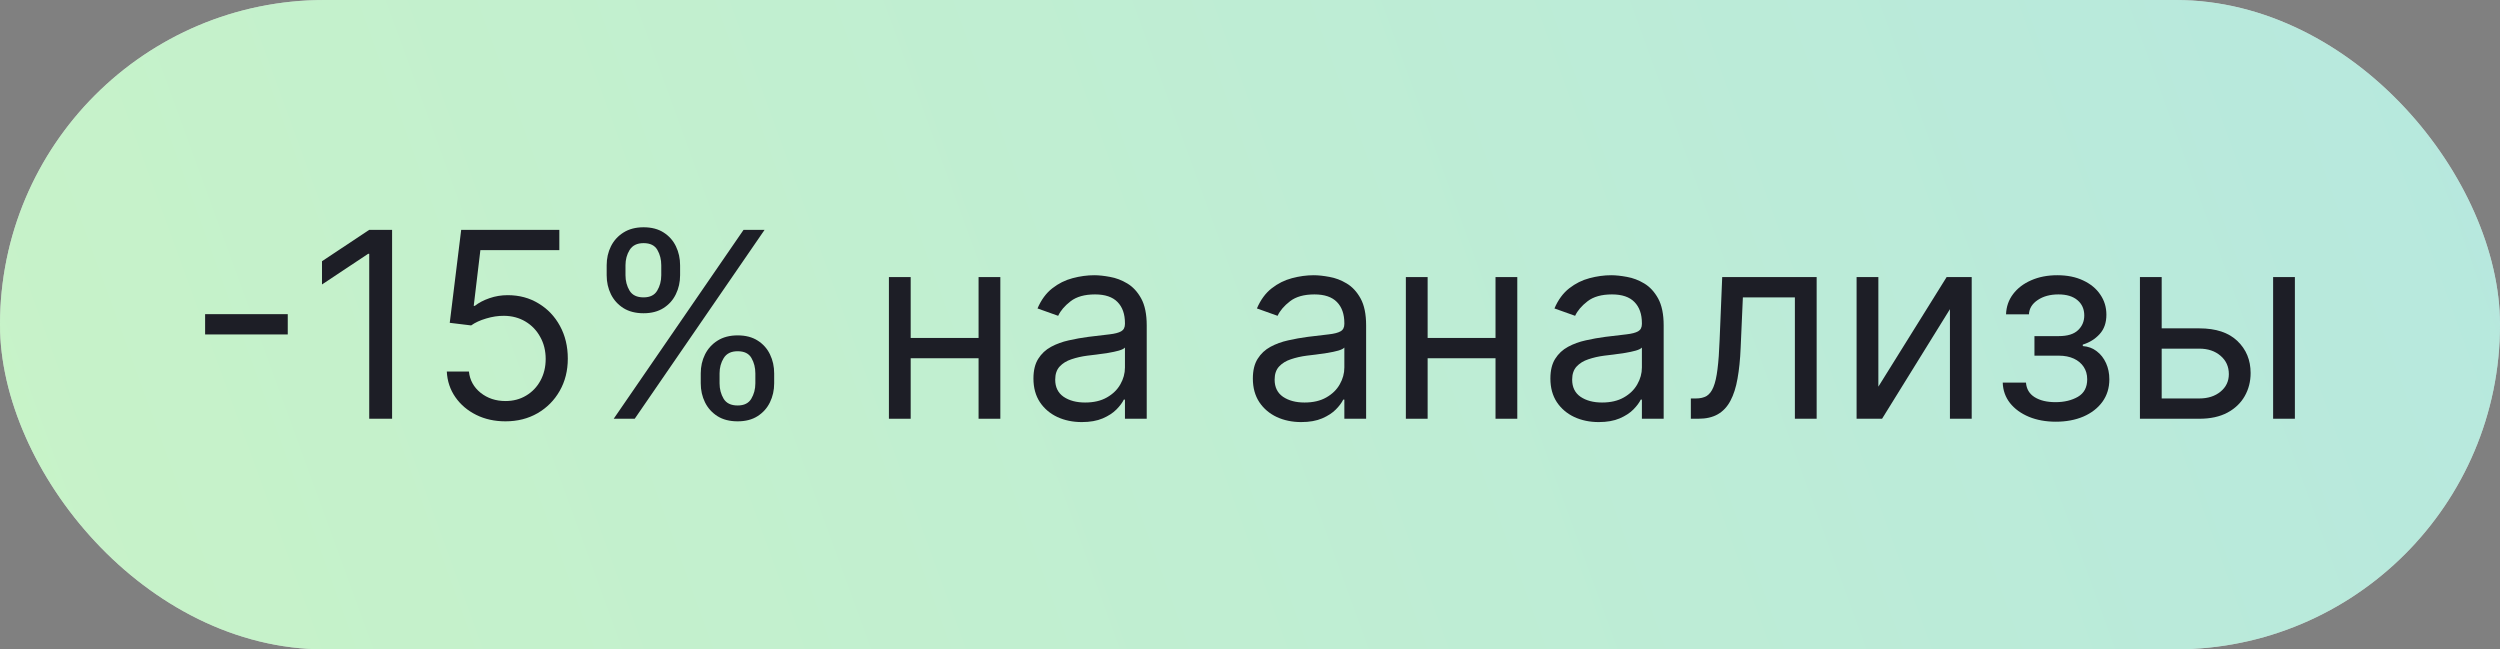 <?xml version="1.0" encoding="UTF-8"?> <svg xmlns="http://www.w3.org/2000/svg" width="154" height="40" viewBox="0 0 154 40" fill="none"><rect x="0" y="0" width="154" height="40" fill="#808080" stroke="none"/><rect width="154" height="40" rx="20" fill="white"></rect><rect width="154" height="40" rx="20" fill="url(#paint0_linear_349_5702)" fill-opacity="0.5"></rect><path d="M132.979 20.227H135.479C136.501 20.227 137.284 20.487 137.825 21.006C138.367 21.525 138.638 22.182 138.638 22.977C138.638 23.5 138.517 23.975 138.274 24.403C138.032 24.828 137.676 25.167 137.206 25.42C136.736 25.67 136.16 25.795 135.479 25.795H131.82V17.068H133.16V24.545H135.479C136.009 24.545 136.445 24.405 136.785 24.125C137.126 23.845 137.297 23.485 137.297 23.045C137.297 22.583 137.126 22.206 136.785 21.915C136.445 21.623 136.009 21.477 135.479 21.477H132.979V20.227ZM140.024 25.795V17.068H141.365V25.795H140.024Z" fill="#1D1E26"></path><path d="M123.368 23.568H124.8C124.83 23.962 125.008 24.261 125.334 24.466C125.663 24.67 126.091 24.773 126.618 24.773C127.156 24.773 127.616 24.663 127.999 24.443C128.381 24.22 128.572 23.86 128.572 23.364C128.572 23.072 128.5 22.818 128.357 22.602C128.213 22.383 128.01 22.212 127.749 22.091C127.487 21.97 127.179 21.909 126.822 21.909H125.322V20.704H126.822C127.357 20.704 127.75 20.583 128.004 20.341C128.262 20.099 128.391 19.795 128.391 19.432C128.391 19.042 128.252 18.729 127.976 18.494C127.699 18.256 127.307 18.136 126.8 18.136C126.288 18.136 125.862 18.252 125.521 18.483C125.18 18.71 125 19.004 124.982 19.364H123.572C123.588 18.894 123.732 18.479 124.004 18.119C124.277 17.756 124.648 17.472 125.118 17.267C125.588 17.059 126.125 16.954 126.732 16.954C127.345 16.954 127.877 17.062 128.328 17.278C128.783 17.491 129.133 17.78 129.379 18.148C129.629 18.511 129.754 18.924 129.754 19.386C129.754 19.879 129.616 20.276 129.339 20.579C129.063 20.883 128.716 21.099 128.3 21.227V21.318C128.629 21.341 128.915 21.447 129.158 21.636C129.404 21.822 129.595 22.066 129.732 22.369C129.868 22.669 129.936 23 129.936 23.364C129.936 23.894 129.794 24.356 129.51 24.75C129.226 25.14 128.836 25.443 128.339 25.659C127.843 25.871 127.277 25.977 126.641 25.977C126.023 25.977 125.47 25.877 124.982 25.676C124.493 25.472 124.105 25.189 123.817 24.829C123.533 24.466 123.383 24.045 123.368 23.568Z" fill="#1D1E26"></path><path d="M115.707 23.818L119.912 17.068H121.457V25.795H120.116V19.045L115.935 25.795H114.366V17.068H115.707V23.818Z" fill="#1D1E26"></path><path d="M104.156 25.795V24.545H104.474C104.736 24.545 104.954 24.494 105.128 24.392C105.302 24.286 105.442 24.102 105.548 23.841C105.658 23.576 105.741 23.208 105.798 22.739C105.859 22.265 105.902 21.663 105.929 20.932L106.088 17.068H111.906V25.795H110.565V18.318H107.361L107.224 21.432C107.194 22.148 107.13 22.778 107.031 23.324C106.937 23.866 106.791 24.32 106.594 24.688C106.401 25.055 106.143 25.331 105.821 25.517C105.499 25.703 105.096 25.795 104.611 25.795H104.156Z" fill="#1D1E26"></path><path d="M98.481 26C97.928 26 97.427 25.896 96.976 25.688C96.525 25.475 96.167 25.17 95.902 24.773C95.637 24.371 95.504 23.886 95.504 23.318C95.504 22.818 95.603 22.413 95.8 22.102C95.997 21.788 96.26 21.542 96.59 21.364C96.919 21.186 97.283 21.053 97.68 20.966C98.082 20.875 98.485 20.803 98.891 20.75C99.421 20.682 99.851 20.631 100.18 20.597C100.514 20.559 100.756 20.496 100.908 20.409C101.063 20.322 101.141 20.17 101.141 19.954V19.909C101.141 19.349 100.987 18.913 100.68 18.602C100.377 18.292 99.917 18.136 99.3 18.136C98.66 18.136 98.158 18.276 97.794 18.557C97.43 18.837 97.175 19.136 97.027 19.454L95.754 19C95.981 18.47 96.285 18.057 96.663 17.761C97.046 17.462 97.463 17.254 97.913 17.136C98.368 17.015 98.815 16.954 99.254 16.954C99.535 16.954 99.856 16.989 100.22 17.057C100.588 17.121 100.942 17.256 101.283 17.46C101.627 17.665 101.913 17.974 102.141 18.386C102.368 18.799 102.482 19.352 102.482 20.045V25.795H101.141V24.614H101.072C100.982 24.803 100.83 25.006 100.618 25.222C100.406 25.438 100.124 25.621 99.771 25.773C99.419 25.924 98.989 26 98.481 26ZM98.686 24.795C99.216 24.795 99.663 24.691 100.027 24.483C100.394 24.275 100.671 24.006 100.857 23.676C101.046 23.347 101.141 23 101.141 22.636V21.409C101.084 21.477 100.959 21.54 100.766 21.597C100.576 21.65 100.357 21.697 100.107 21.739C99.86 21.776 99.62 21.811 99.385 21.841C99.154 21.867 98.966 21.89 98.822 21.909C98.474 21.954 98.148 22.028 97.845 22.131C97.546 22.229 97.303 22.379 97.118 22.579C96.936 22.776 96.845 23.045 96.845 23.386C96.845 23.852 97.017 24.204 97.362 24.443C97.711 24.678 98.152 24.795 98.686 24.795Z" fill="#1D1E26"></path><path d="M92.442 20.818V22.068H87.624V20.818H92.442ZM87.942 17.068V25.795H86.601V17.068H87.942ZM93.465 17.068V25.795H92.124V17.068H93.465Z" fill="#1D1E26"></path><path d="M80.153 26C79.6 26 79.099 25.896 78.648 25.688C78.197 25.475 77.839 25.17 77.574 24.773C77.309 24.371 77.176 23.886 77.176 23.318C77.176 22.818 77.275 22.413 77.472 22.102C77.669 21.788 77.932 21.542 78.261 21.364C78.591 21.186 78.954 21.053 79.352 20.966C79.754 20.875 80.157 20.803 80.562 20.75C81.093 20.682 81.523 20.631 81.852 20.597C82.186 20.559 82.428 20.496 82.579 20.409C82.735 20.322 82.812 20.17 82.812 19.954V19.909C82.812 19.349 82.659 18.913 82.352 18.602C82.049 18.292 81.589 18.136 80.972 18.136C80.331 18.136 79.829 18.276 79.466 18.557C79.102 18.837 78.847 19.136 78.699 19.454L77.426 19C77.653 18.47 77.956 18.057 78.335 17.761C78.718 17.462 79.135 17.254 79.585 17.136C80.04 17.015 80.487 16.954 80.926 16.954C81.206 16.954 81.528 16.989 81.892 17.057C82.26 17.121 82.614 17.256 82.954 17.46C83.299 17.665 83.585 17.974 83.812 18.386C84.04 18.799 84.153 19.352 84.153 20.045V25.795H82.812V24.614H82.744C82.653 24.803 82.502 25.006 82.29 25.222C82.078 25.438 81.796 25.621 81.443 25.773C81.091 25.924 80.661 26 80.153 26ZM80.358 24.795C80.888 24.795 81.335 24.691 81.699 24.483C82.066 24.275 82.343 24.006 82.528 23.676C82.718 23.347 82.812 23 82.812 22.636V21.409C82.756 21.477 82.631 21.54 82.438 21.597C82.248 21.65 82.028 21.697 81.778 21.739C81.532 21.776 81.292 21.811 81.057 21.841C80.826 21.867 80.638 21.89 80.494 21.909C80.146 21.954 79.82 22.028 79.517 22.131C79.218 22.229 78.975 22.379 78.79 22.579C78.608 22.776 78.517 23.045 78.517 23.386C78.517 23.852 78.689 24.204 79.034 24.443C79.383 24.678 79.824 24.795 80.358 24.795Z" fill="#1D1E26"></path><path d="M66.638 26C66.085 26 65.583 25.896 65.132 25.688C64.681 25.475 64.323 25.17 64.058 24.773C63.793 24.371 63.66 23.886 63.66 23.318C63.66 22.818 63.759 22.413 63.956 22.102C64.153 21.788 64.416 21.542 64.746 21.364C65.075 21.186 65.439 21.053 65.837 20.966C66.238 20.875 66.642 20.803 67.047 20.75C67.577 20.682 68.007 20.631 68.337 20.597C68.67 20.559 68.912 20.496 69.064 20.409C69.219 20.322 69.297 20.17 69.297 19.954V19.909C69.297 19.349 69.144 18.913 68.837 18.602C68.534 18.292 68.073 18.136 67.456 18.136C66.816 18.136 66.314 18.276 65.95 18.557C65.587 18.837 65.331 19.136 65.183 19.454L63.91 19C64.138 18.47 64.441 18.057 64.82 17.761C65.202 17.462 65.619 17.254 66.07 17.136C66.524 17.015 66.971 16.954 67.41 16.954C67.691 16.954 68.013 16.989 68.376 17.057C68.744 17.121 69.098 17.256 69.439 17.46C69.784 17.665 70.07 17.974 70.297 18.386C70.524 18.799 70.638 19.352 70.638 20.045V25.795H69.297V24.614H69.229C69.138 24.803 68.986 25.006 68.774 25.222C68.562 25.438 68.28 25.621 67.928 25.773C67.575 25.924 67.145 26 66.638 26ZM66.842 24.795C67.373 24.795 67.82 24.691 68.183 24.483C68.551 24.275 68.827 24.006 69.013 23.676C69.202 23.347 69.297 23 69.297 22.636V21.409C69.24 21.477 69.115 21.54 68.922 21.597C68.733 21.65 68.513 21.697 68.263 21.739C68.017 21.776 67.776 21.811 67.541 21.841C67.31 21.867 67.123 21.89 66.979 21.909C66.63 21.954 66.304 22.028 66.001 22.131C65.702 22.229 65.46 22.379 65.274 22.579C65.092 22.776 65.001 23.045 65.001 23.386C65.001 23.852 65.174 24.204 65.519 24.443C65.867 24.678 66.308 24.795 66.842 24.795Z" fill="#1D1E26"></path><path d="M60.598 20.818V22.068H55.78V20.818H60.598ZM56.098 17.068V25.795H54.757V17.068H56.098ZM61.621 17.068V25.795H60.28V17.068H61.621Z" fill="#1D1E26"></path><path d="M43.166 23.614V23C43.166 22.576 43.253 22.188 43.428 21.835C43.606 21.479 43.863 21.195 44.2 20.983C44.541 20.767 44.954 20.659 45.439 20.659C45.931 20.659 46.344 20.767 46.678 20.983C47.011 21.195 47.263 21.479 47.433 21.835C47.604 22.188 47.689 22.576 47.689 23V23.614C47.689 24.038 47.602 24.428 47.428 24.784C47.257 25.136 47.003 25.421 46.666 25.636C46.333 25.849 45.924 25.954 45.439 25.954C44.947 25.954 44.532 25.849 44.195 25.636C43.858 25.421 43.602 25.136 43.428 24.784C43.253 24.428 43.166 24.038 43.166 23.614ZM44.325 23V23.614C44.325 23.966 44.409 24.282 44.575 24.562C44.742 24.839 45.03 24.977 45.439 24.977C45.837 24.977 46.117 24.839 46.28 24.562C46.447 24.282 46.53 23.966 46.53 23.614V23C46.53 22.648 46.45 22.333 46.291 22.057C46.132 21.776 45.848 21.636 45.439 21.636C45.041 21.636 44.755 21.776 44.581 22.057C44.41 22.333 44.325 22.648 44.325 23ZM37.371 16.954V16.341C37.371 15.917 37.458 15.528 37.632 15.176C37.81 14.82 38.068 14.536 38.405 14.324C38.746 14.108 39.159 14 39.644 14C40.136 14 40.549 14.108 40.882 14.324C41.215 14.536 41.467 14.82 41.638 15.176C41.808 15.528 41.894 15.917 41.894 16.341V16.954C41.894 17.379 41.806 17.769 41.632 18.125C41.462 18.477 41.208 18.761 40.871 18.977C40.537 19.189 40.128 19.296 39.644 19.296C39.151 19.296 38.736 19.189 38.399 18.977C38.062 18.761 37.806 18.477 37.632 18.125C37.458 17.769 37.371 17.379 37.371 16.954ZM38.53 16.341V16.954C38.53 17.307 38.613 17.623 38.78 17.903C38.947 18.18 39.234 18.318 39.644 18.318C40.041 18.318 40.322 18.18 40.484 17.903C40.651 17.623 40.734 17.307 40.734 16.954V16.341C40.734 15.989 40.655 15.674 40.496 15.398C40.337 15.117 40.053 14.977 39.644 14.977C39.246 14.977 38.96 15.117 38.785 15.398C38.615 15.674 38.53 15.989 38.53 16.341ZM37.803 25.796L45.803 14.159H47.098L39.098 25.796H37.803Z" fill="#1D1E26"></path><path d="M31.136 25.954C30.47 25.954 29.869 25.822 29.335 25.557C28.801 25.292 28.373 24.928 28.051 24.466C27.729 24.004 27.553 23.477 27.523 22.886H28.886C28.939 23.413 29.178 23.849 29.602 24.193C30.03 24.534 30.542 24.704 31.136 24.704C31.614 24.704 32.038 24.593 32.409 24.369C32.784 24.146 33.078 23.839 33.29 23.449C33.506 23.055 33.614 22.61 33.614 22.114C33.614 21.606 33.502 21.153 33.278 20.756C33.059 20.354 32.756 20.038 32.369 19.807C31.983 19.576 31.542 19.458 31.046 19.454C30.689 19.451 30.324 19.506 29.949 19.619C29.574 19.729 29.265 19.871 29.023 20.046L27.704 19.886L28.409 14.159H34.455V15.409H29.591L29.182 18.841H29.25C29.489 18.651 29.788 18.494 30.148 18.369C30.508 18.244 30.883 18.182 31.273 18.182C31.985 18.182 32.619 18.352 33.176 18.693C33.737 19.03 34.176 19.492 34.494 20.079C34.816 20.667 34.977 21.337 34.977 22.091C34.977 22.833 34.811 23.496 34.477 24.079C34.148 24.659 33.693 25.117 33.114 25.454C32.534 25.788 31.875 25.954 31.136 25.954Z" fill="#1D1E26"></path><path d="M24.153 14.159V25.796H22.744V15.636H22.676L19.835 17.523V16.091L22.744 14.159H24.153Z" fill="#1D1E26"></path><path d="M17.726 19.352V20.602H12.635V19.352H17.726Z" fill="#1D1E26"></path><defs><linearGradient id="paint0_linear_349_5702" x1="-1.652" y1="35.488" x2="147.152" y2="-18.791" gradientUnits="userSpaceOnUse"><stop stop-color="#91E891"></stop><stop offset="1" stop-color="#6FD2BF"></stop></linearGradient></defs></svg> 